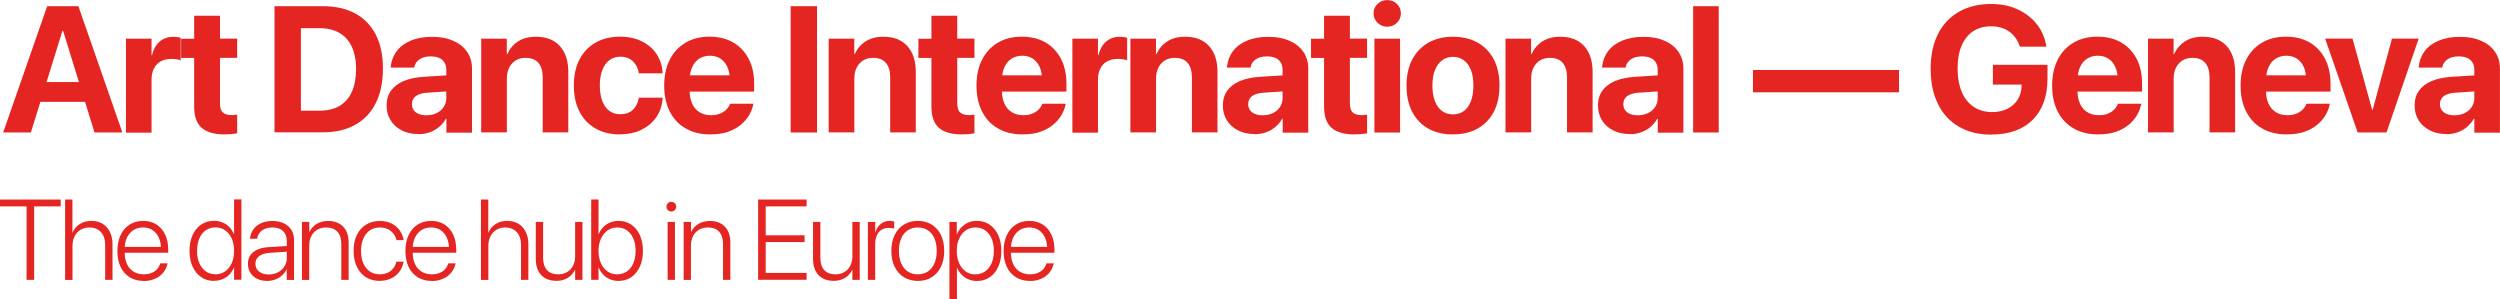 <?xml version="1.0" encoding="UTF-8"?> <svg xmlns="http://www.w3.org/2000/svg" id="Calque_1" data-name="Calque 1" viewBox="0 0 306.84 36.74"><defs><style> .cls-1 { fill: #e52521; } </style></defs><g><path class="cls-1" d="M3.26,34.35v-9.02H0v-.84h7.45v.84h-3.26v9.02h-.93Z"></path><path class="cls-1" d="M7.99,34.35v-9.86h.9v4.05h.02c.18-.43.47-.78.88-1.04.4-.26.88-.39,1.45-.39.51,0,.96.12,1.35.35.39.24.68.57.9,1,.21.43.32.93.32,1.51v4.38h-.9v-4.23c0-.7-.17-1.24-.52-1.63-.35-.38-.83-.57-1.44-.57-.41,0-.76.1-1.07.29s-.55.45-.72.79c-.17.33-.26.72-.26,1.17v4.19h-.9Z"></path><path class="cls-1" d="M17.64,34.48c-.67,0-1.24-.15-1.72-.45-.48-.3-.86-.72-1.12-1.27-.26-.55-.39-1.2-.39-1.94h0c0-.75.13-1.4.39-1.96.26-.56.63-.99,1.1-1.29s1.03-.46,1.66-.46,1.18.15,1.64.44c.46.29.82.71,1.07,1.24.25.53.38,1.16.38,1.87v.36h-5.8v-.72h5.37l-.46.65v-.34c0-.58-.09-1.07-.28-1.47-.19-.4-.45-.7-.78-.91-.33-.21-.71-.31-1.15-.31s-.82.1-1.16.31-.6.52-.8.92c-.19.4-.29.89-.29,1.45v.34c0,.58.1,1.07.29,1.48.19.41.47.72.82.93s.76.32,1.24.32c.35,0,.66-.05.93-.16.27-.11.5-.26.68-.45s.31-.42.39-.68l.02-.06h.89v.07c-.08.3-.19.58-.36.84-.17.26-.38.48-.63.67-.25.19-.55.33-.88.44-.33.1-.68.15-1.07.15Z"></path><path class="cls-1" d="M26.27,34.48c-.6,0-1.12-.15-1.57-.46s-.8-.73-1.06-1.29c-.25-.55-.38-1.2-.38-1.94h0c0-.75.13-1.4.38-1.95.25-.55.61-.98,1.06-1.28.45-.31.97-.46,1.56-.46.37,0,.72.07,1.04.2s.6.32.84.56c.24.24.43.53.56.86h.03v-4.25h.9v9.86h-.9v-1.48h-.03c-.13.33-.32.61-.55.85-.24.24-.51.43-.83.56-.31.13-.66.2-1.04.2ZM26.44,33.67c.45,0,.84-.12,1.19-.36.34-.24.61-.58.81-1.01.19-.44.29-.94.29-1.51h0c0-.58-.1-1.08-.29-1.51s-.46-.77-.81-1.01c-.34-.24-.74-.36-1.18-.36s-.85.12-1.19.35c-.34.23-.6.57-.79,1-.18.43-.28.94-.28,1.52h0c0,.59.09,1.1.28,1.53.19.43.45.77.79,1,.34.24.74.35,1.19.35Z"></path><path class="cls-1" d="M32.79,34.48c-.46,0-.88-.09-1.23-.26-.36-.18-.63-.42-.83-.74-.2-.32-.3-.68-.3-1.1h0c0-.42.1-.77.3-1.06.2-.29.49-.52.87-.69.38-.17.84-.27,1.38-.3l2.67-.17v.7l-2.56.17c-.56.04-.99.18-1.29.41-.3.23-.45.54-.45.93h0c0,.41.15.72.45.96.3.24.69.36,1.17.36.42,0,.8-.09,1.13-.26.34-.18.6-.42.8-.72.2-.31.3-.65.3-1.03v-2.11c0-.51-.15-.92-.46-1.21-.31-.29-.74-.44-1.3-.44-.51,0-.94.12-1.26.35-.33.23-.53.55-.61.96v.07h-.88v-.08c.05-.41.19-.77.42-1.09s.55-.56.94-.74c.4-.18.86-.27,1.39-.27s1.01.1,1.41.29c.39.19.7.47.92.82.22.36.32.77.32,1.26v4.87h-.9v-1.31h-.02c-.13.29-.31.54-.55.75s-.52.38-.83.5c-.31.12-.65.18-1,.18Z"></path><path class="cls-1" d="M37.06,34.35v-7.11h.9v1.22h.02c.18-.39.47-.71.86-.96.39-.25.87-.38,1.44-.38.79,0,1.4.24,1.85.71s.66,1.13.66,1.97v4.55h-.9v-4.4c0-.66-.16-1.16-.48-1.51s-.78-.52-1.39-.52c-.42,0-.78.09-1.09.28s-.55.45-.72.78c-.17.33-.26.72-.26,1.17v4.21h-.9Z"></path><path class="cls-1" d="M46.63,34.48c-.66,0-1.23-.15-1.71-.45-.49-.3-.86-.73-1.12-1.28s-.4-1.2-.4-1.96h0c0-.75.13-1.4.4-1.95.27-.55.64-.97,1.13-1.27.49-.3,1.05-.45,1.69-.45.56,0,1.04.11,1.45.32.41.21.74.49.99.84.25.35.4.72.47,1.13v.06s-.88,0-.88,0v-.06c-.11-.42-.34-.77-.68-1.06-.34-.29-.8-.43-1.36-.43-.46,0-.86.12-1.21.35-.34.23-.61.57-.8,1-.19.43-.29.94-.29,1.53h0c0,.6.1,1.12.29,1.54s.46.76.81.99c.35.23.75.34,1.21.34.53,0,.97-.14,1.32-.41.35-.28.58-.63.69-1.08v-.06h.9v.05c-.08.44-.25.84-.51,1.18-.26.35-.6.62-1.01.82s-.88.3-1.39.3Z"></path><path class="cls-1" d="M52.99,34.48c-.67,0-1.24-.15-1.72-.45-.48-.3-.86-.72-1.12-1.27-.26-.55-.39-1.2-.39-1.94h0c0-.75.13-1.4.39-1.96.26-.56.63-.99,1.1-1.29s1.03-.46,1.66-.46,1.18.15,1.64.44c.46.29.82.71,1.07,1.24.25.53.38,1.16.38,1.87v.36h-5.8v-.72h5.37l-.46.65v-.34c0-.58-.09-1.07-.28-1.47-.19-.4-.45-.7-.78-.91-.33-.21-.71-.31-1.15-.31s-.82.1-1.16.31-.6.52-.8.92c-.19.4-.29.89-.29,1.45v.34c0,.58.1,1.07.29,1.48.19.41.47.72.82.93s.76.32,1.24.32c.35,0,.66-.05.93-.16.27-.11.5-.26.68-.45s.31-.42.39-.68l.02-.06h.89v.07c-.08.3-.19.58-.36.84-.17.26-.38.48-.63.67-.25.19-.55.33-.88.44-.33.1-.68.15-1.07.15Z"></path><path class="cls-1" d="M59.03,34.35v-9.86h.9v4.05h.02c.18-.43.47-.78.88-1.04.4-.26.88-.39,1.45-.39.51,0,.96.12,1.35.35.39.24.68.57.9,1,.21.43.32.93.32,1.51v4.38h-.9v-4.23c0-.7-.17-1.24-.52-1.63-.35-.38-.83-.57-1.44-.57-.41,0-.76.1-1.07.29s-.55.45-.72.79c-.17.33-.26.72-.26,1.17v4.19h-.9Z"></path><path class="cls-1" d="M68.27,34.47c-.52,0-.97-.11-1.35-.32s-.66-.52-.86-.92-.3-.88-.3-1.44v-4.55h.9v4.4c0,.66.16,1.16.48,1.51.32.35.78.52,1.38.52.31,0,.6-.05.85-.16.25-.11.47-.26.65-.45.18-.2.33-.43.42-.7.1-.27.15-.57.15-.91v-4.21h.9v7.11h-.9v-1.22h-.03c-.12.25-.29.48-.5.69-.21.2-.47.36-.78.48-.3.12-.65.17-1.03.17Z"></path><path class="cls-1" d="M75.91,34.48c-.37,0-.71-.07-1.03-.2-.32-.13-.59-.32-.83-.57-.24-.24-.43-.53-.57-.87h-.02v1.5h-.9v-9.86h.9v4.25h.02c.14-.33.32-.61.56-.86.24-.24.52-.43.84-.56.32-.13.67-.2,1.04-.2.59,0,1.11.15,1.56.46.45.31.8.73,1.05,1.28.25.55.38,1.2.38,1.94h0c0,.75-.12,1.39-.38,1.94-.25.55-.6.98-1.05,1.29s-.98.46-1.58.46ZM75.74,33.67c.46,0,.86-.12,1.2-.35.34-.23.6-.57.79-1,.18-.43.28-.94.28-1.52h0c0-.59-.09-1.1-.28-1.53-.19-.43-.45-.76-.79-1-.34-.24-.74-.35-1.19-.35s-.84.12-1.18.36c-.34.24-.61.58-.81,1.01-.2.43-.3.93-.3,1.5h0c0,.58.1,1.08.29,1.51.2.43.47.77.81,1.01.34.24.74.36,1.18.36Z"></path><path class="cls-1" d="M82.39,25.96c-.16,0-.3-.06-.42-.17s-.17-.26-.17-.43.06-.3.17-.42c.12-.12.26-.17.42-.17s.31.06.43.17.17.26.17.42-.06.31-.17.43c-.12.12-.26.17-.43.17ZM81.94,34.35v-7.11h.9v7.11h-.9Z"></path><path class="cls-1" d="M83.91,34.35v-7.11h.9v1.22h.02c.18-.39.47-.71.86-.96.39-.25.87-.38,1.44-.38.79,0,1.4.24,1.85.71s.66,1.13.66,1.97v4.55h-.9v-4.4c0-.66-.16-1.16-.48-1.51s-.78-.52-1.39-.52c-.42,0-.78.09-1.09.28s-.55.45-.72.78c-.17.33-.26.72-.26,1.17v4.21h-.9Z"></path><path class="cls-1" d="M93.05,34.35v-9.86h5.95v.84h-5.02v3.55h4.77v.83h-4.77v3.79h5.02v.84h-5.95Z"></path><path class="cls-1" d="M102.3,34.47c-.52,0-.97-.11-1.35-.32s-.66-.52-.86-.92-.3-.88-.3-1.44v-4.55h.9v4.4c0,.66.16,1.16.48,1.51.32.35.78.52,1.38.52.31,0,.6-.05.85-.16.25-.11.47-.26.65-.45.18-.2.33-.43.42-.7.1-.27.15-.57.15-.91v-4.21h.9v7.11h-.9v-1.22h-.03c-.12.25-.29.48-.5.69-.21.2-.47.36-.78.48-.3.12-.65.17-1.03.17Z"></path><path class="cls-1" d="M106.52,34.35v-7.11h.9v1.28h.02c.13-.44.34-.78.65-1.03.3-.25.67-.38,1.1-.38.12,0,.23,0,.33.03s.18.04.23.05v.88c-.06-.03-.15-.05-.27-.07-.12-.02-.26-.03-.42-.03-.33,0-.62.08-.87.24-.25.16-.44.39-.57.69-.13.3-.2.64-.2,1.05v4.4h-.9Z"></path><path class="cls-1" d="M112.65,34.48c-.64,0-1.21-.16-1.7-.45-.49-.3-.87-.72-1.14-1.28-.27-.55-.41-1.2-.41-1.96h0c0-.77.14-1.42.41-1.96.27-.55.65-.97,1.14-1.27.49-.3,1.05-.45,1.69-.45s1.21.15,1.7.45c.49.3.87.72,1.14,1.27s.41,1.2.41,1.96h0c0,.77-.14,1.42-.41,1.97-.27.55-.65.97-1.13,1.27s-1.05.45-1.7.45ZM112.65,33.67c.46,0,.87-.11,1.22-.34s.62-.56.81-.99.29-.95.29-1.54h0c0-.62-.1-1.13-.29-1.56s-.46-.76-.81-.98c-.35-.23-.76-.34-1.23-.34s-.86.11-1.21.34-.62.56-.81.98c-.19.43-.29.94-.29,1.54h0c0,.61.1,1.13.29,1.56.19.43.46.76.81.99s.75.34,1.22.34Z"></path><path class="cls-1" d="M116.53,36.74v-9.5h.9v1.51h.02c.13-.32.31-.61.55-.85s.51-.44.83-.58c.32-.14.67-.21,1.05-.21.6,0,1.13.15,1.58.46s.8.73,1.06,1.29c.25.55.38,1.2.38,1.94h0c0,.75-.13,1.4-.38,1.95-.25.55-.6.98-1.05,1.28-.45.31-.97.46-1.57.46-.38,0-.73-.07-1.05-.21-.32-.14-.6-.33-.83-.57-.23-.24-.42-.52-.55-.84h-.02v3.88h-.9ZM119.72,33.67c.46,0,.85-.12,1.19-.36s.6-.57.79-1c.19-.43.28-.94.28-1.51h0c0-.59-.09-1.1-.28-1.53-.19-.43-.45-.76-.79-1-.34-.24-.73-.35-1.19-.35s-.84.12-1.19.36c-.34.24-.61.57-.81,1.01-.2.43-.29.93-.29,1.51h0c0,.58.1,1.08.29,1.51s.47.77.81,1.01c.34.24.74.36,1.19.36Z"></path><path class="cls-1" d="M126.41,34.48c-.67,0-1.24-.15-1.72-.45-.48-.3-.86-.72-1.12-1.27-.26-.55-.39-1.2-.39-1.94h0c0-.75.13-1.4.39-1.96.26-.56.63-.99,1.1-1.29.47-.31,1.03-.46,1.66-.46s1.18.15,1.64.44c.46.29.82.71,1.07,1.24.25.53.38,1.16.38,1.87v.36h-5.8v-.72h5.37l-.46.65v-.34c0-.58-.09-1.07-.28-1.47-.19-.4-.45-.7-.78-.91-.33-.21-.71-.31-1.15-.31s-.82.1-1.16.31-.6.52-.8.92c-.19.4-.29.89-.29,1.45v.34c0,.58.1,1.07.29,1.48.19.41.47.72.82.93s.76.32,1.24.32c.35,0,.66-.05.93-.16.27-.11.5-.26.68-.45s.31-.42.39-.68l.02-.06h.89v.07c-.08.3-.19.58-.36.84-.17.26-.38.48-.63.67-.25.19-.55.33-.88.44-.33.1-.68.15-1.07.15Z"></path></g><g><path class="cls-1" d="M.39,16.26L5.79.76h2.87v3.01h-.99l-3.88,12.49H.39ZM3.3,12.5l.79-2.43h7.23l.79,2.43H3.3ZM11.6,16.26L7.74,3.77V.76h1.88l5.4,15.5h-3.42Z"></path><path class="cls-1" d="M15.46,16.26V4.75h3.14v2.01h.06c.17-.71.48-1.26.93-1.65.45-.39,1.01-.59,1.69-.59.17,0,.34.01.49.03.16.02.29.05.41.09v2.77c-.13-.06-.29-.1-.49-.13-.2-.03-.42-.05-.64-.05-.52,0-.96.1-1.32.3-.37.2-.64.49-.84.88s-.29.86-.29,1.42v6.45h-3.14Z"></path><path class="cls-1" d="M27.59,16.5c-1.27,0-2.22-.27-2.84-.81-.62-.54-.92-1.42-.92-2.65v-5.93h-1.6v-2.36h1.6V1.93h3.17v2.81h2.11v2.36h-2.11v5.59c0,.54.12.91.36,1.12.24.21.6.32,1.07.32.14,0,.27,0,.38-.02s.21-.02.3-.04v2.3c-.17.03-.39.06-.64.08-.25.02-.55.04-.88.04Z"></path><path class="cls-1" d="M33.69,16.26V.76h5.92c1.55,0,2.88.3,3.98.89,1.1.59,1.94,1.46,2.53,2.6.59,1.14.88,2.53.88,4.17v.02c0,1.64-.29,3.04-.88,4.21-.58,1.17-1.43,2.06-2.53,2.67-1.1.62-2.43.92-3.99.92h-5.92ZM36.94,13.58h2.29c.97,0,1.78-.19,2.44-.58.66-.39,1.17-.96,1.51-1.72.34-.76.52-1.7.52-2.81v-.02c0-1.07-.18-1.98-.53-2.73-.35-.74-.86-1.31-1.53-1.69-.67-.38-1.47-.57-2.42-.57h-2.29v10.13Z"></path><path class="cls-1" d="M51.32,16.45c-.77,0-1.44-.15-2.02-.45-.58-.3-1.04-.71-1.36-1.24-.33-.53-.49-1.13-.49-1.8v-.02c0-.7.18-1.3.53-1.8.35-.5.86-.89,1.53-1.18.67-.29,1.48-.46,2.43-.53l4.49-.28v1.96l-4.02.27c-.6.04-1.06.18-1.38.42-.32.24-.47.57-.47.98v.02c0,.42.16.75.48.99.32.24.76.36,1.3.36.47,0,.88-.09,1.25-.27.37-.18.66-.43.87-.75.21-.32.32-.67.32-1.07v-3.5c0-.51-.16-.91-.48-1.2-.32-.29-.79-.44-1.41-.44s-1.05.12-1.4.36c-.34.24-.56.55-.63.92l-.02.1h-2.88v-.13c.08-.71.31-1.34.73-1.89.41-.55.98-.98,1.72-1.29.73-.31,1.61-.47,2.62-.47s1.86.16,2.59.48c.73.32,1.3.77,1.7,1.35.4.58.61,1.26.61,2.03v7.9h-3.14v-1.71h-.06c-.22.39-.5.72-.84,1.01-.34.29-.72.5-1.15.66-.43.15-.9.23-1.4.23Z"></path><path class="cls-1" d="M59.06,16.26V4.75h3.14v1.89h.06c.3-.66.74-1.18,1.33-1.56.59-.38,1.31-.57,2.18-.57,1.27,0,2.25.38,2.94,1.14.69.76,1.04,1.82,1.04,3.17v7.43h-3.14v-6.78c0-.75-.18-1.34-.53-1.75-.35-.42-.88-.62-1.58-.62-.47,0-.87.11-1.21.32s-.61.51-.8.89c-.19.38-.28.82-.28,1.32v6.62h-3.14Z"></path><path class="cls-1" d="M76.12,16.5c-1.17,0-2.18-.24-3.03-.73-.85-.49-1.51-1.18-1.97-2.08-.46-.9-.69-1.96-.69-3.2h0c0-1.24.23-2.3.7-3.2.47-.89,1.12-1.58,1.97-2.06s1.85-.73,2.99-.73c1.05,0,1.95.2,2.72.59.77.39,1.37.92,1.8,1.58.43.67.67,1.41.71,2.25v.08h-2.92v-.1c-.1-.54-.34-1-.72-1.38-.38-.37-.9-.56-1.55-.56-.51,0-.95.14-1.33.42-.38.28-.67.69-.87,1.21s-.31,1.15-.31,1.89h0c0,.76.1,1.4.31,1.93s.49.93.87,1.2c.38.28.82.41,1.34.41.63,0,1.14-.18,1.52-.53.38-.35.62-.82.73-1.4l.02-.1h2.92v.06c-.05.84-.29,1.59-.73,2.26-.44.67-1.04,1.19-1.8,1.58s-1.66.59-2.68.59Z"></path><path class="cls-1" d="M87.2,16.5c-1.17,0-2.18-.24-3.03-.73-.85-.48-1.5-1.17-1.96-2.07-.46-.9-.69-1.96-.69-3.18h0c0-1.24.23-2.3.69-3.2.46-.9,1.1-1.59,1.93-2.08.83-.49,1.8-.74,2.93-.74s2.1.24,2.92.71c.82.48,1.45,1.15,1.9,2.01.45.87.67,1.88.67,3.04v.98h-9.49v-1.99h8l-1.49,1.86v-1.21c0-.67-.1-1.24-.31-1.69-.21-.45-.5-.8-.86-1.03-.37-.23-.8-.34-1.28-.34s-.92.12-1.29.35-.67.58-.88,1.04c-.21.46-.32,1.01-.32,1.67v1.22c0,.63.11,1.17.32,1.62.21.45.51.8.91,1.04.39.24.86.36,1.41.36.43,0,.8-.07,1.12-.2.31-.14.57-.31.77-.52.2-.21.34-.42.41-.63l.02-.06h2.88l-.03.12c-.09.42-.25.85-.5,1.28-.25.43-.59.82-1.02,1.18-.43.36-.95.64-1.56.86s-1.33.32-2.15.32Z"></path><path class="cls-1" d="M97.04,16.26V.76h3.24v15.5h-3.24Z"></path><path class="cls-1" d="M101.71,16.26V4.75h3.14v1.89h.06c.3-.66.74-1.18,1.33-1.56.59-.38,1.31-.57,2.18-.57,1.27,0,2.25.38,2.94,1.14.69.76,1.04,1.82,1.04,3.17v7.43h-3.14v-6.78c0-.75-.18-1.34-.53-1.75-.35-.42-.88-.62-1.58-.62-.47,0-.87.11-1.21.32s-.61.51-.8.89c-.19.38-.28.82-.28,1.32v6.62h-3.14Z"></path><path class="cls-1" d="M118.08,16.5c-1.27,0-2.22-.27-2.84-.81-.62-.54-.92-1.42-.92-2.65v-5.93h-1.6v-2.36h1.6V1.93h3.17v2.81h2.11v2.36h-2.11v5.59c0,.54.12.91.36,1.12.24.21.6.32,1.07.32.14,0,.27,0,.38-.02s.21-.02.3-.04v2.3c-.17.03-.39.06-.64.08-.25.02-.55.04-.88.04Z"></path><path class="cls-1" d="M125.53,16.5c-1.17,0-2.18-.24-3.03-.73-.85-.48-1.5-1.17-1.96-2.07-.46-.9-.69-1.96-.69-3.18h0c0-1.24.23-2.3.69-3.2.46-.9,1.1-1.59,1.93-2.08.83-.49,1.8-.74,2.93-.74s2.1.24,2.92.71c.82.48,1.45,1.15,1.9,2.01.45.87.67,1.88.67,3.04v.98h-9.49v-1.99h8l-1.49,1.86v-1.21c0-.67-.1-1.24-.31-1.69-.21-.45-.5-.8-.86-1.03-.37-.23-.8-.34-1.28-.34s-.92.12-1.29.35-.67.58-.88,1.04c-.21.46-.32,1.01-.32,1.67v1.22c0,.63.11,1.17.32,1.62.21.45.51.8.91,1.04.39.24.86.36,1.41.36.43,0,.8-.07,1.12-.2.31-.14.57-.31.77-.52.2-.21.34-.42.41-.63l.02-.06h2.88l-.03.12c-.09.42-.25.85-.5,1.28-.25.43-.59.82-1.02,1.18-.43.36-.95.64-1.56.86s-1.33.32-2.15.32Z"></path><path class="cls-1" d="M131.62,16.26V4.75h3.14v2.01h.06c.17-.71.48-1.26.93-1.65.45-.39,1.01-.59,1.69-.59.17,0,.34.01.49.03.16.02.29.05.41.09v2.77c-.13-.06-.29-.1-.49-.13-.2-.03-.42-.05-.64-.05-.52,0-.96.1-1.32.3-.37.2-.64.49-.84.88s-.29.86-.29,1.42v6.45h-3.14Z"></path><path class="cls-1" d="M138.74,16.26V4.75h3.14v1.89h.06c.3-.66.74-1.18,1.33-1.56.59-.38,1.31-.57,2.18-.57,1.27,0,2.25.38,2.94,1.14.69.76,1.04,1.82,1.04,3.17v7.43h-3.14v-6.78c0-.75-.18-1.34-.53-1.75-.35-.42-.88-.62-1.58-.62-.47,0-.87.11-1.21.32s-.61.51-.8.89c-.19.38-.28.82-.28,1.32v6.62h-3.14Z"></path><path class="cls-1" d="M153.96,16.45c-.77,0-1.44-.15-2.02-.45-.58-.3-1.04-.71-1.36-1.24-.33-.53-.49-1.13-.49-1.8v-.02c0-.7.18-1.3.53-1.8.35-.5.86-.89,1.53-1.18.67-.29,1.48-.46,2.43-.53l4.49-.28v1.96l-4.02.27c-.6.04-1.06.18-1.38.42-.32.24-.47.57-.47.98v.02c0,.42.16.75.48.99.32.24.76.36,1.3.36.47,0,.88-.09,1.25-.27.37-.18.66-.43.87-.75.21-.32.32-.67.32-1.07v-3.5c0-.51-.16-.91-.48-1.2-.32-.29-.79-.44-1.41-.44s-1.05.12-1.4.36c-.34.24-.56.55-.63.92l-.02.1h-2.88v-.13c.08-.71.31-1.34.73-1.89.41-.55.98-.98,1.72-1.29.73-.31,1.61-.47,2.62-.47s1.86.16,2.59.48c.73.32,1.3.77,1.7,1.35.4.58.61,1.26.61,2.03v7.9h-3.14v-1.71h-.06c-.22.39-.5.72-.84,1.01-.34.29-.72.5-1.15.66-.43.15-.9.23-1.4.23Z"></path><path class="cls-1" d="M166.27,16.5c-1.27,0-2.22-.27-2.84-.81-.62-.54-.92-1.42-.92-2.65v-5.93h-1.6v-2.36h1.6V1.93h3.17v2.81h2.11v2.36h-2.11v5.59c0,.54.12.91.36,1.12.24.21.6.32,1.07.32.14,0,.27,0,.38-.02s.21-.02.3-.04v2.3c-.17.03-.39.06-.64.08-.25.02-.55.04-.88.04Z"></path><path class="cls-1" d="M170.27,3.28c-.47,0-.87-.16-1.2-.49-.33-.33-.49-.71-.49-1.15s.16-.84.49-1.15c.33-.32.73-.48,1.2-.48s.87.16,1.19.48c.32.32.48.7.48,1.15s-.16.83-.48,1.15c-.32.33-.72.49-1.19.49ZM168.69,16.26V4.75h3.15v11.52h-3.15Z"></path><path class="cls-1" d="M178.34,16.5c-1.17,0-2.18-.24-3.03-.71-.85-.48-1.51-1.16-1.98-2.06-.47-.9-.7-1.97-.7-3.22v-.02c0-1.24.24-2.3.71-3.2.48-.89,1.14-1.58,1.99-2.06.85-.48,1.85-.72,3-.72s2.16.24,3.01.71c.86.48,1.52,1.16,1.99,2.05s.71,1.96.71,3.21v.02c0,1.25-.23,2.33-.7,3.22-.47.9-1.13,1.58-1.98,2.06-.85.48-1.86.71-3.02.71ZM178.35,14.04c.51,0,.95-.14,1.32-.41.37-.28.66-.68.86-1.2s.31-1.17.31-1.92v-.02c0-.74-.1-1.37-.31-1.9-.21-.53-.5-.93-.88-1.2-.38-.28-.82-.41-1.33-.41s-.94.14-1.32.42-.67.68-.88,1.2c-.21.52-.31,1.15-.31,1.89v.02c0,.75.1,1.39.31,1.92s.5.93.88,1.2c.38.28.83.41,1.34.41Z"></path><path class="cls-1" d="M184.78,16.26V4.75h3.14v1.89h.06c.3-.66.74-1.18,1.33-1.56.59-.38,1.31-.57,2.18-.57,1.27,0,2.25.38,2.94,1.14.69.76,1.04,1.82,1.04,3.17v7.43h-3.14v-6.78c0-.75-.18-1.34-.53-1.75-.35-.42-.88-.62-1.58-.62-.47,0-.87.11-1.21.32s-.61.51-.8.89c-.19.38-.28.82-.28,1.32v6.62h-3.14Z"></path><path class="cls-1" d="M200,16.45c-.77,0-1.44-.15-2.02-.45-.58-.3-1.04-.71-1.36-1.24-.33-.53-.49-1.13-.49-1.8v-.02c0-.7.18-1.3.53-1.8.35-.5.86-.89,1.53-1.18.67-.29,1.48-.46,2.43-.53l4.49-.28v1.96l-4.02.27c-.6.04-1.06.18-1.38.42-.32.24-.47.57-.47.98v.02c0,.42.16.75.48.99.32.24.75.36,1.3.36.46,0,.88-.09,1.25-.27.37-.18.66-.43.87-.75.21-.32.32-.67.32-1.07v-3.5c0-.51-.16-.91-.48-1.2-.32-.29-.79-.44-1.41-.44s-1.05.12-1.4.36c-.34.24-.56.55-.63.92l-.02.1h-2.88v-.13c.08-.71.31-1.34.73-1.89.41-.55.98-.98,1.72-1.29s1.61-.47,2.62-.47,1.86.16,2.59.48c.73.32,1.3.77,1.7,1.35.4.58.61,1.26.61,2.03v7.9h-3.14v-1.71h-.06c-.22.39-.5.72-.84,1.01-.34.29-.72.5-1.16.66s-.9.23-1.4.23Z"></path><path class="cls-1" d="M207.81,16.26V.76h3.14v15.5h-3.14Z"></path><path class="cls-1" d="M215.15,11.33v-2.74h17.93v2.74h-17.93Z"></path><path class="cls-1" d="M244.44,16.53c-1.16,0-2.2-.18-3.12-.55-.92-.37-1.7-.9-2.35-1.59-.65-.69-1.14-1.54-1.49-2.54s-.52-2.13-.52-3.39h0c0-1.67.3-3.1.9-4.28.6-1.19,1.46-2.1,2.57-2.73,1.11-.64,2.42-.96,3.93-.96,1.25,0,2.34.22,3.3.67.95.44,1.73,1.05,2.33,1.81s.98,1.63,1.15,2.6l.03.16h-3.27l-.03-.12c-.26-.74-.69-1.33-1.29-1.75s-1.34-.63-2.21-.63-1.58.2-2.2.61-1.08,1-1.41,1.77-.49,1.71-.49,2.8h0c0,.84.1,1.59.29,2.25.19.66.47,1.22.84,1.68.37.46.81.81,1.33,1.05.52.24,1.1.37,1.75.37.7,0,1.32-.13,1.86-.39.54-.26.96-.63,1.28-1.11.31-.48.48-1.03.5-1.67v-.21s-3.52,0-3.52,0v-2.43h6.7v1.78c0,1.05-.16,2-.47,2.84s-.76,1.55-1.35,2.14c-.59.59-1.31,1.04-2.16,1.34-.85.31-1.82.46-2.89.46Z"></path><path class="cls-1" d="M257.55,16.5c-1.17,0-2.18-.24-3.03-.73s-1.5-1.17-1.96-2.07c-.46-.9-.69-1.96-.69-3.18h0c0-1.24.23-2.3.69-3.2.46-.9,1.1-1.59,1.93-2.08.83-.49,1.8-.74,2.93-.74s2.1.24,2.92.71c.82.48,1.45,1.15,1.9,2.01.45.87.67,1.88.67,3.04v.98h-9.49v-1.99h8l-1.49,1.86v-1.21c0-.67-.1-1.24-.31-1.69-.21-.45-.5-.8-.87-1.03-.37-.23-.8-.34-1.28-.34s-.92.12-1.29.35c-.38.24-.67.58-.88,1.04-.21.46-.32,1.01-.32,1.67v1.22c0,.63.11,1.17.32,1.62s.51.8.91,1.04c.39.24.86.36,1.41.36.43,0,.8-.07,1.12-.2.32-.14.57-.31.77-.52.2-.21.34-.42.41-.63l.02-.06h2.88l-.03.12c-.09.42-.25.85-.5,1.28s-.59.82-1.01,1.18c-.43.36-.95.64-1.56.86-.61.21-1.33.32-2.15.32Z"></path><path class="cls-1" d="M263.64,16.26V4.75h3.14v1.89h.06c.3-.66.75-1.18,1.33-1.56.59-.38,1.31-.57,2.18-.57,1.27,0,2.25.38,2.94,1.14s1.04,1.82,1.04,3.17v7.43h-3.14v-6.78c0-.75-.18-1.34-.53-1.75-.36-.42-.88-.62-1.58-.62-.47,0-.87.11-1.21.32s-.61.51-.8.89c-.19.38-.28.82-.28,1.32v6.62h-3.14Z"></path><path class="cls-1" d="M280.68,16.5c-1.17,0-2.18-.24-3.03-.73-.85-.48-1.5-1.17-1.96-2.07-.46-.9-.69-1.96-.69-3.18h0c0-1.24.23-2.3.69-3.2.46-.9,1.1-1.59,1.93-2.08.83-.49,1.8-.74,2.93-.74s2.1.24,2.92.71c.82.48,1.45,1.15,1.9,2.01.45.87.67,1.88.67,3.04v.98h-9.49v-1.99h8l-1.49,1.86v-1.21c0-.67-.1-1.24-.31-1.69-.21-.45-.5-.8-.86-1.03-.37-.23-.8-.34-1.28-.34s-.92.12-1.29.35c-.38.24-.67.58-.88,1.04-.21.46-.32,1.01-.32,1.67v1.22c0,.63.11,1.17.32,1.62.21.45.51.8.91,1.04.39.24.86.36,1.41.36.43,0,.8-.07,1.12-.2.31-.14.57-.31.77-.52.2-.21.34-.42.41-.63l.02-.06h2.88l-.03.12c-.09.42-.25.85-.5,1.28-.25.43-.59.82-1.02,1.18-.43.36-.95.64-1.56.86-.61.21-1.33.32-2.15.32Z"></path><path class="cls-1" d="M289.37,16.26l-3.99-11.52h3.36l2.41,8.74h.06l2.37-8.74h3.28l-3.95,11.52h-3.54Z"></path><path class="cls-1" d="M300.24,16.45c-.77,0-1.44-.15-2.02-.45-.58-.3-1.04-.71-1.37-1.24s-.49-1.13-.49-1.8v-.02c0-.7.18-1.3.53-1.8.35-.5.86-.89,1.53-1.18.67-.29,1.48-.46,2.43-.53l4.49-.28v1.96l-4.02.27c-.6.04-1.06.18-1.38.42-.32.24-.47.57-.47.98v.02c0,.42.16.75.48.99.32.24.75.36,1.3.36.46,0,.88-.09,1.25-.27.37-.18.66-.43.87-.75.21-.32.32-.67.32-1.07v-3.5c0-.51-.16-.91-.48-1.2-.32-.29-.79-.44-1.41-.44s-1.05.12-1.4.36c-.34.24-.56.55-.63.92l-.02.1h-2.88v-.13c.08-.71.31-1.34.72-1.89.41-.55.98-.98,1.72-1.29s1.61-.47,2.62-.47,1.86.16,2.59.48c.73.32,1.3.77,1.7,1.35.4.58.61,1.26.61,2.03v7.9h-3.14v-1.71h-.06c-.22.39-.5.72-.84,1.01-.34.29-.72.5-1.16.66s-.9.23-1.4.23Z"></path></g></svg> 